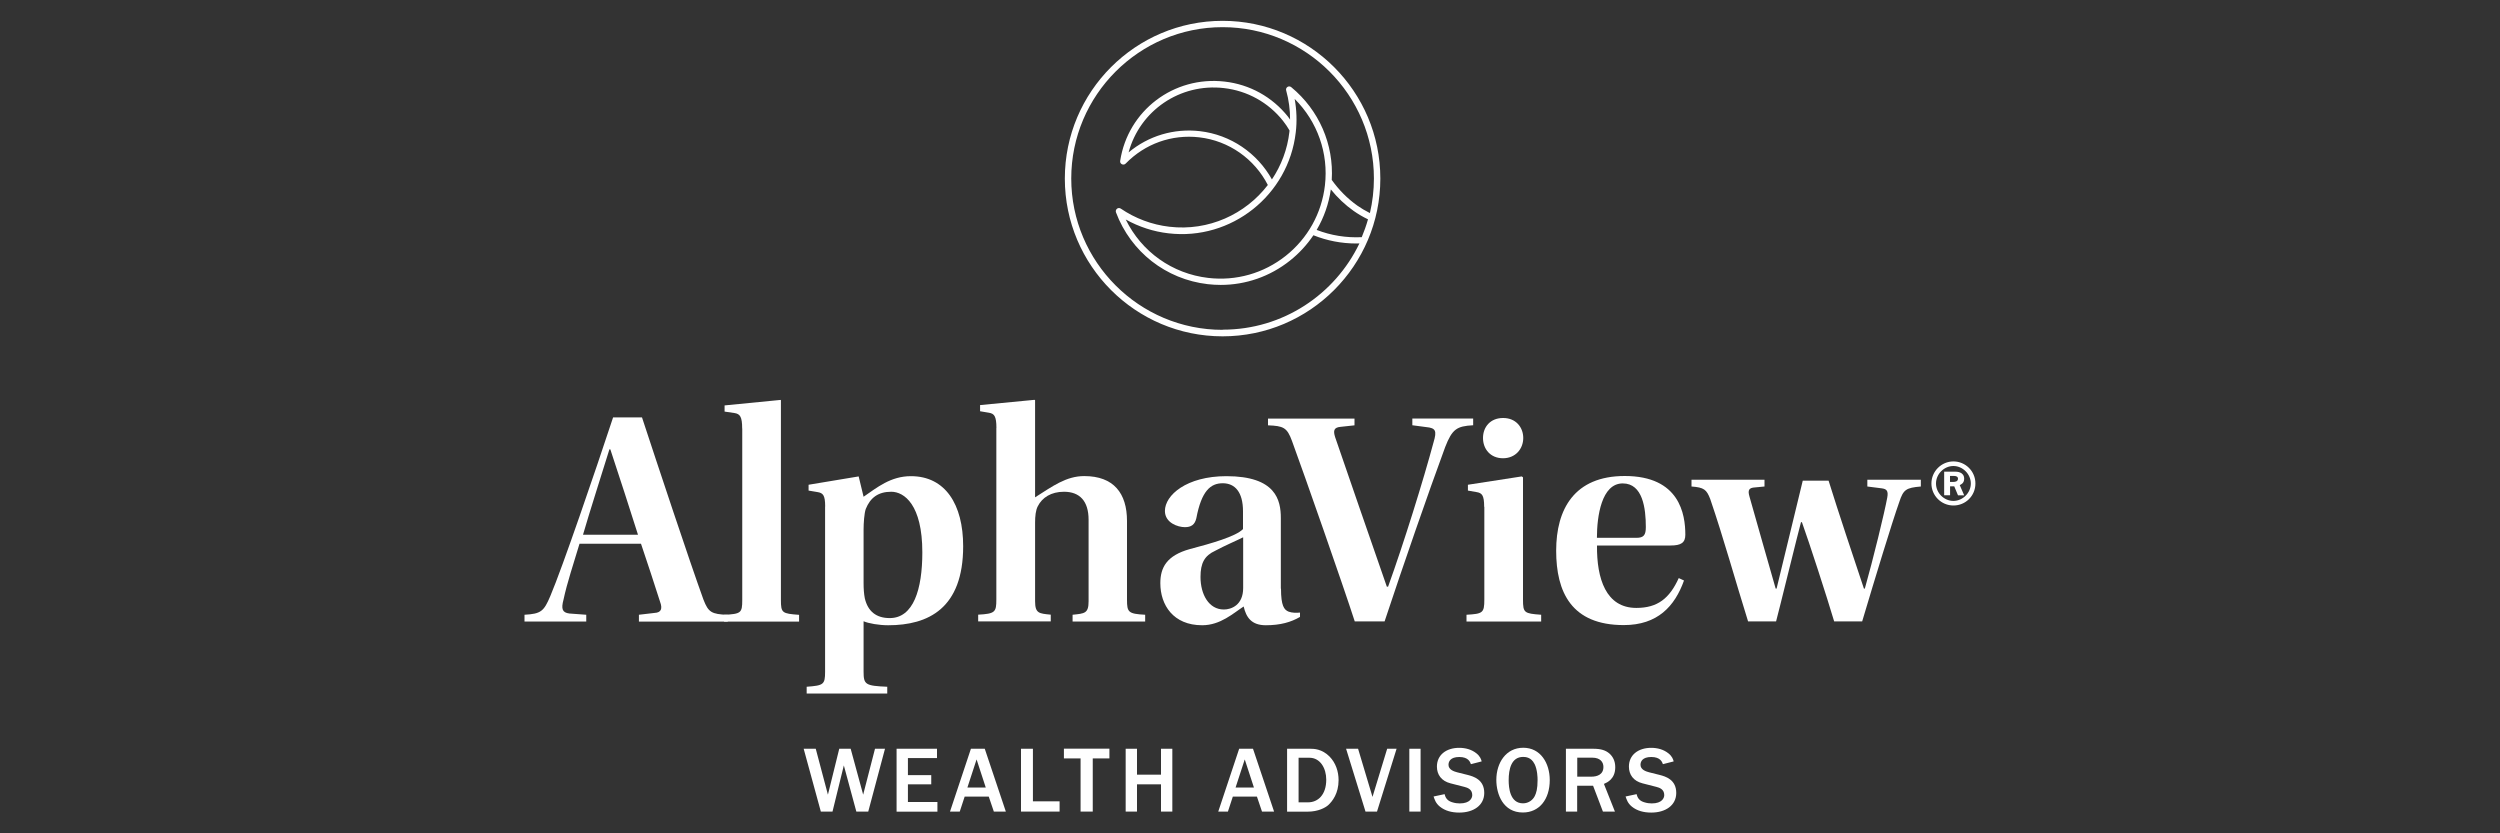 <?xml version="1.0" encoding="UTF-8" standalone="no"?>
<svg xmlns="http://www.w3.org/2000/svg" data-name="Layer 1" id="Layer_1" viewBox="0 0 300 100">
    
  <rect x="0" y="0" width="300" height="100" fill="#333333" stroke="none"/>
    
  <defs>
        
    <style>
      .cls-1 {
        fill: #fff;
      }
    </style>
      
  </defs>
    
  <path class="cls-1" d="M146.71,2.5c-10.44,0-18.93,8.49-18.93,18.93s8.49,18.93,18.93,18.93,18.93-8.49,18.93-18.93-8.49-18.93-18.93-18.93ZM146.71,39.58c-10.01,0-18.16-8.15-18.16-18.16s8.15-18.16,18.16-18.16,18.16,8.15,18.16,18.16c0,1.43-.17,2.82-.48,4.15-.57-.29-1.06-.58-1.5-.89-1.2-.85-2.23-1.9-3.08-3.09.26-4.26-1.52-8.38-4.86-11.13-.13-.11-.32-.12-.45-.03-.14.09-.21.26-.16.42.32,1.15.47,2.32.47,3.5-.08-.11-.16-.23-.25-.35-1.89-2.37-4.59-3.87-7.61-4.21-6.1-.7-11.6,3.48-12.53,9.52-.03.17.06.33.21.4.15.07.33.05.45-.08,2.32-2.38,5.53-3.53,8.83-3.15,3.58.41,6.64,2.61,8.23,5.72-2.69,3.51-7.11,5.56-11.81,5.01-2.09-.24-4.11-1-5.84-2.18-.14-.09-.32-.09-.45.02-.13.1-.18.28-.12.44,1.78,4.73,6,8.03,11.01,8.61.52.06,1.04.09,1.56.09,3.01,0,5.91-1.01,8.3-2.91,1.11-.88,2.05-1.91,2.82-3.05,1.62.65,3.36.99,5.14.99.13,0,.25,0,.38-.01-2.92,6.11-9.17,10.35-16.39,10.35ZM155.49,15.9c.16-1.35.11-2.7-.13-4.03,2.73,2.72,4.08,6.52,3.63,10.38-.39,3.35-2.06,6.35-4.7,8.45-2.65,2.1-5.95,3.04-9.3,2.65-4.32-.5-8.02-3.15-9.9-7.01,1.58.88,3.34,1.46,5.14,1.66,7.52.88,14.39-4.56,15.26-12.11ZM152.63,21.53c-1.75-3.15-4.94-5.36-8.64-5.79-3.12-.36-6.18.56-8.56,2.55,1.35-5,6.16-8.33,11.44-7.72,2.81.32,5.33,1.72,7.09,3.93.29.37.55.75.78,1.15,0,.05,0,.11-.01.16-.24,2.12-.99,4.06-2.1,5.72ZM159.7,22.73c.79.98,1.71,1.86,2.75,2.59.5.35,1.05.68,1.71,1-.21.75-.47,1.47-.75,2.14-1.86.09-3.71-.21-5.41-.87.87-1.48,1.45-3.12,1.7-4.86Z"/>
    
  <g>
        
    <g>
            
      <g>
                
        <path class="cls-1" d="M104.18,97.39h-1.42l-1.5-5.54-1.36,5.54h-1.4l-2.06-7.54h1.45l1.46,5.51,1.36-5.51h1.37l1.5,5.51,1.42-5.51h1.2l-2.01,7.54Z"/>
                
        <path class="cls-1" d="M107.59,97.39v-7.54h4.85v1.12h-3.49v2.05h2.8v1.1h-2.8v2.12h3.54v1.16h-4.89Z"/>
                
        <path class="cls-1" d="M120.71,97.39h-1.45l-.61-1.8h-2.89l-.59,1.8h-1.17l2.51-7.54h1.66l2.53,7.54ZM118.29,94.5l-1.1-3.37-1.1,3.37h2.19Z"/>
                
        <path class="cls-1" d="M122.52,97.39v-7.54h1.43v6.31h3.2v1.23h-4.63Z"/>
                
        <path class="cls-1" d="M129.67,97.39v-6.38h-2v-1.17h5.46v1.17h-2v6.38h-1.46Z"/>
                
        <path class="cls-1" d="M140.68,97.39h-1.36v-3.27h-2.88v3.27h-1.36v-7.54h1.36v3.11h2.88v-3.11h1.36v7.54Z"/>
                
        <path class="cls-1" d="M152.89,97.39h-1.45l-.61-1.8h-2.89l-.59,1.8h-1.16l2.51-7.54h1.66l2.53,7.54ZM150.47,94.5l-1.1-3.37-1.1,3.37h2.19Z"/>
                
        <path class="cls-1" d="M154.44,89.85h2.78c.43,0,1.41.01,2.33.94.73.75,1.08,1.77,1.08,2.83,0,1.59-.74,2.54-1.26,3.01-.32.28-1.17.77-2.45.77h-2.47v-7.54ZM155.83,96.28h1.14c1.18,0,2.18-.9,2.18-2.72,0-1.38-.73-2.63-2.02-2.63h-1.3v5.36Z"/>
                
        <path class="cls-1" d="M163.86,97.39l-2.33-7.54h1.44l1.73,5.78,1.76-5.78h1.13l-2.35,7.54h-1.38Z"/>
                
        <path class="cls-1" d="M169.12,97.39v-7.54h1.35v7.54h-1.35Z"/>
                
        <path class="cls-1" d="M173.35,95.29c.07.27.2.76.88.97.37.12.69.15.94.15,1.25,0,1.5-.66,1.5-1,0-.71-.59-.89-.93-.98l-1.68-.43c-1.1-.28-1.63-1.05-1.63-2.01,0-1.42,1.15-2.25,2.67-2.25.75,0,1.48.19,2.07.66.45.36.57.72.63.97l-1.29.33c-.09-.26-.31-.86-1.39-.86s-1.3.55-1.3.94c0,.59.67.8,1.05.9l1.28.32c.64.17,1.96.53,1.96,2.15,0,1.49-1.28,2.36-3,2.36-.9,0-1.7-.21-2.32-.71-.51-.41-.64-.87-.76-1.22l1.31-.28Z"/>
                
        <path class="cls-1" d="M182.74,97.5c-2.37,0-3.18-2.2-3.18-3.91,0-2.04,1.15-3.86,3.23-3.86s3.18,1.85,3.18,3.88c0,2.31-1.25,3.89-3.23,3.89ZM184.13,91.66c-.38-.78-1.05-.83-1.35-.83-1.42,0-1.74,1.46-1.74,2.8,0,.89.15,2.77,1.72,2.77.68,0,1.19-.42,1.41-.87.18-.36.34-.86.34-1.93,0-.31-.02-1.23-.37-1.94Z"/>
                
        <path class="cls-1" d="M192.35,97.39l-1.18-3.1h-1.91v3.1h-1.35v-7.54h3.27c.94,0,1.5.18,1.97.59.38.35.68.86.68,1.63,0,1.41-.97,1.83-1.36,2l1.32,3.32h-1.44ZM189.26,93.2h1.7c.67,0,1.45-.23,1.45-1.17,0-.57-.37-1.11-1.33-1.11h-1.81v2.27Z"/>
                
        <path class="cls-1" d="M196.39,95.29c.07.27.2.76.88.97.37.12.69.15.94.15,1.25,0,1.5-.66,1.5-1,0-.71-.59-.89-.93-.98l-1.68-.43c-1.1-.28-1.63-1.05-1.63-2.01,0-1.42,1.15-2.25,2.67-2.25.75,0,1.48.19,2.07.66.45.36.57.72.63.97l-1.29.33c-.09-.26-.31-.86-1.39-.86s-1.3.55-1.3.94c0,.59.67.8,1.05.9l1.28.32c.64.17,1.96.53,1.96,2.15,0,1.49-1.28,2.36-3,2.36-.9,0-1.7-.21-2.32-.71-.51-.41-.64-.87-.76-1.22l1.31-.28Z"/>
              
      </g>
            
      <g>
                
        <path class="cls-1" d="M76.67,74.58v-.81l1.88-.22c.81-.04.96-.52.66-1.33-.55-1.77-1.66-5.09-2.29-6.97h-7.38c-.77,2.58-1.48,4.65-1.92,6.71-.3,1.11-.15,1.55.7,1.66l2.03.15v.81h-7.41v-.81c1.99-.11,2.32-.41,3.1-2.25,1.44-3.39,5.39-14.94,7.53-21.43h3.47c1.81,5.5,5.68,17.19,7.38,21.88.59,1.51.96,1.73,2.91,1.81v.81h-10.66ZM73.24,53.92h-.11c-.59,1.92-2.51,7.93-3.17,10.25h6.6c-.66-2.1-2.47-7.71-3.32-10.25Z"/>
                
        <path class="cls-1" d="M89.06,51.41c0-1.4-.26-1.73-.89-1.84l-1.22-.18v-.74l6.72-.66.04.04v23.98c0,1.55.15,1.62,2.18,1.77v.81h-9v-.81c2.03-.11,2.18-.22,2.18-1.77v-20.58Z"/>
                
        <path class="cls-1" d="M99.02,60.78c0-1.37-.26-1.62-.92-1.73l-1.07-.18v-.7l6.01-1,.59,2.44c1.62-1.11,3.25-2.47,5.68-2.47,4.13,0,6.27,3.39,6.27,8.41,0,7.45-4.17,9.48-9,9.48-1.11,0-2.36-.22-2.95-.48v6.05c0,1.55.22,1.7,2.84,1.81v.81h-9.67v-.81c2.03-.15,2.21-.26,2.21-1.81v-19.81ZM103.63,69.97c0,.66.04,1.29.15,1.84.37,1.55,1.36,2.36,2.99,2.36,2.84,0,3.91-3.43,3.91-7.89,0-5.72-2.18-7.27-3.73-7.27s-2.51.7-3.06,2.07c-.18.52-.26,1.7-.26,2.47v6.42Z"/>
                
        <path class="cls-1" d="M119.57,51.37c0-1.44-.26-1.73-.89-1.84l-1.07-.18v-.74l6.53-.63.07.04v11.66c2.1-1.33,3.73-2.55,5.9-2.55,3.54,0,5.13,2.07,5.13,5.39v9.44c0,1.51.15,1.7,2.18,1.81v.81h-8.71v-.81c1.44-.15,1.92-.15,1.92-1.62v-9.78c0-2.25-1.07-3.36-2.95-3.36-1.55,0-2.62.7-3.14,1.73-.26.48-.33,1.22-.33,1.99v9.41c0,1.48.48,1.48,1.88,1.62v.81h-8.71v-.81c2.03-.11,2.18-.3,2.18-1.81v-20.58Z"/>
                
        <path class="cls-1" d="M153.72,70.63c0,2.07.37,2.55.92,2.77.41.15.92.15,1.36.11v.52c-1.07.63-2.36,1-4.1,1s-2.36-.96-2.66-2.25c-1.22.78-2.77,2.25-4.98,2.25-3.47,0-5.02-2.43-5.02-5.05,0-1.88.77-3.32,3.54-4.09,2.51-.66,5.53-1.51,6.38-2.4v-2.14c0-2.29-.96-3.36-2.43-3.36s-2.55.92-3.17,4.2c-.18.78-.63,1.07-1.37,1.07-.85,0-2.4-.52-2.4-1.95,0-1.88,2.58-4.17,7.38-4.17,5.94,0,6.53,2.88,6.53,5.02v8.48ZM149.19,64.47c-.81.41-2.21,1-3.36,1.62-1.29.59-1.77,1.48-1.77,3.14,0,2.1,1,3.91,2.8,3.91.89,0,2.32-.52,2.32-2.58v-6.09Z"/>
                
        <path class="cls-1" d="M162.54,50.23v.81l-1.66.18c-.81.07-.92.44-.66,1.25,1.03,3.06,4.57,13.21,6.2,17.93h.15c1.88-5.2,4.24-12.8,5.46-17.34.41-1.37.26-1.7-.89-1.81l-1.66-.22v-.81h7.3v.81c-1.96.11-2.51.44-3.36,2.62-2.03,5.5-5.02,14.13-7.27,20.92h-3.58c-1.33-4.13-6.12-17.82-7.53-21.65-.59-1.62-1.03-1.81-2.88-1.88v-.81h10.37Z"/>
                
        <path class="cls-1" d="M178.1,60.82c0-1.4-.26-1.66-.92-1.77l-1.03-.18v-.7l6.46-1,.15.11v14.68c0,1.59.15,1.66,2.18,1.81v.81h-8.96v-.81c1.95-.11,2.14-.22,2.14-1.81v-11.14ZM180.39,50.16c1.51,0,2.4,1.11,2.4,2.4s-.92,2.43-2.43,2.43-2.4-1.11-2.4-2.43.88-2.4,2.4-2.4h.04Z"/>
                
        <path class="cls-1" d="M191.64,65.46c-.04,3.98,1.07,7.49,4.72,7.49,2.55,0,3.98-1.14,5.09-3.58l.63.29c-1.11,3.1-3.17,5.35-7.23,5.35-6.27,0-8.11-3.95-8.11-8.93s2.18-8.96,8.23-8.96c6.6,0,7.27,4.61,7.27,7.05,0,.96-.52,1.29-1.77,1.29h-8.82ZM196.36,64.54c.89,0,1.14-.33,1.14-1.29,0-2.25-.37-5.24-2.77-5.24-2.55,0-3.1,3.95-3.1,6.53h4.72Z"/>
                
        <path class="cls-1" d="M211.74,57.57v.81l-1.14.11c-.74.04-.89.33-.66,1.11.85,3.06,2.32,8.12,3.14,11.03h.11c.22-.85,2.91-12.03,3.14-12.95h3.1c1.11,3.58,3.1,9.55,4.24,12.95h.11c1-3.54,2.36-9.11,2.69-10.92.15-.81-.07-1.03-.66-1.11l-1.73-.22v-.81h6.42v.81c-1.77.15-2.1.37-2.58,1.84-.89,2.51-2.91,9.15-4.46,14.35h-3.36c-.85-2.88-3.02-9.55-3.87-11.91h-.11c-.22.74-2.77,11.14-2.99,11.91h-3.36c-1.51-4.83-2.95-10.03-4.54-14.68-.44-1.14-.74-1.4-2.25-1.51v-.81h8.78Z"/>
              
      </g>
          
    </g>
        
    <path class="cls-1" d="M234.41,55.37c1.44,0,2.64,1.17,2.64,2.65s-1.18,2.64-2.64,2.64-2.64-1.19-2.64-2.64,1.19-2.65,2.64-2.65ZM234.41,60.11c1.12,0,2.09-.97,2.09-2.09s-.97-2.1-2.09-2.1-2.09.96-2.09,2.1.97,2.09,2.09,2.09ZM234,59.43h-.7v-2.83h1.32c.17,0,1.08,0,1.08.85,0,.54-.38.69-.53.76l.53,1.23h-.74l-.45-1.08h-.5v1.08ZM234,57.83h.42c.2,0,.54-.05.54-.4,0-.17-.12-.32-.49-.32h-.47v.72Z"/>
      
  </g>
  
</svg>
